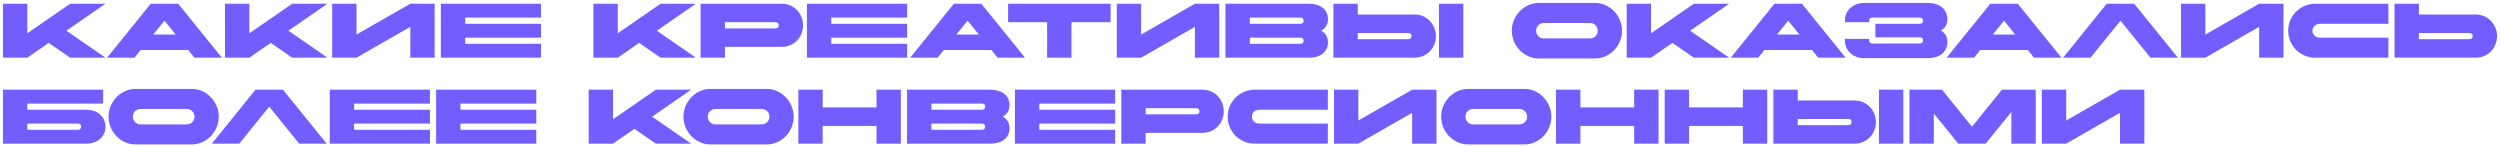 <?xml version="1.0" encoding="UTF-8"?> <svg xmlns="http://www.w3.org/2000/svg" viewBox="5995.259 6004.546 843.393 49.72"> <path fill="#735DFF" fill-opacity="1" stroke="" stroke-opacity="1" stroke-width="1" id="tSvg2222078621" d="M 5996.259 6005.806 C 6004.475 6005.806 6004.475 6005.806 6004.475 6005.806 C 6004.475 6005.806 6004.475 6015.79 6004.475 6015.79 C 6004.475 6015.79 6018.931 6005.806 6018.931 6005.806 C 6018.931 6005.806 6030.839 6005.806 6030.839 6005.806 C 6030.839 6005.806 6017.657 6014.906 6017.657 6014.906 C 6017.657 6014.906 6030.839 6024.006 6030.839 6024.006 C 6030.839 6024.006 6018.931 6024.006 6018.931 6024.006 C 6018.931 6024.006 6011.703 6019.014 6011.703 6019.014 C 6011.703 6019.014 6004.475 6024.006 6004.475 6024.006 C 6004.475 6024.006 5996.259 6024.006 5996.259 6024.006 C 5996.259 6024.006 5996.259 6005.806 5996.259 6005.806 M 6070.115 6024.006 C 6060.859 6024.006 6060.859 6024.006 6060.859 6024.006 C 6060.859 6024.006 6058.753 6021.406 6058.753 6021.406 C 6058.753 6021.406 6042.737 6021.406 6042.737 6021.406 C 6042.737 6021.406 6040.631 6024.006 6040.631 6024.006 C 6040.631 6024.006 6031.375 6024.006 6031.375 6024.006 C 6031.375 6024.006 6046.117 6005.806 6046.117 6005.806 C 6046.117 6005.806 6055.373 6005.806 6055.373 6005.806 C 6055.373 6005.806 6070.115 6024.006 6070.115 6024.006 M 6054.541 6016.206 C 6050.745 6011.526 6050.745 6011.526 6050.745 6011.526 C 6050.745 6011.526 6046.949 6016.206 6046.949 6016.206 C 6046.949 6016.206 6054.541 6016.206 6054.541 6016.206 M 6071.162 6005.806 C 6079.378 6005.806 6079.378 6005.806 6079.378 6005.806 C 6079.378 6005.806 6079.378 6015.79 6079.378 6015.79 C 6079.378 6015.79 6093.834 6005.806 6093.834 6005.806 C 6093.834 6005.806 6105.741 6005.806 6105.741 6005.806 C 6105.741 6005.806 6092.56 6014.906 6092.56 6014.906 C 6092.56 6014.906 6105.741 6024.006 6105.741 6024.006 C 6105.741 6024.006 6093.834 6024.006 6093.834 6024.006 C 6093.834 6024.006 6086.606 6019.014 6086.606 6019.014 C 6086.606 6019.014 6079.378 6024.006 6079.378 6024.006 C 6079.378 6024.006 6071.162 6024.006 6071.162 6024.006 C 6071.162 6024.006 6071.162 6005.806 6071.162 6005.806 M 6141.898 6024.006 C 6133.682 6024.006 6133.682 6024.006 6133.682 6024.006 C 6133.682 6024.006 6133.682 6013.606 6133.682 6013.606 C 6133.682 6013.606 6115.534 6024.006 6115.534 6024.006 C 6115.534 6024.006 6107.318 6024.006 6107.318 6024.006 C 6107.318 6024.006 6107.318 6005.806 6107.318 6005.806 C 6107.318 6005.806 6115.534 6005.806 6115.534 6005.806 C 6115.534 6005.806 6115.534 6016.206 6115.534 6016.206 C 6115.534 6016.206 6133.682 6005.806 6133.682 6005.806 C 6133.682 6005.806 6141.898 6005.806 6141.898 6005.806 C 6141.898 6005.806 6141.898 6024.006 6141.898 6024.006 M 6143.982 6005.806 C 6177.782 6005.806 6177.782 6005.806 6177.782 6005.806 C 6177.782 6005.806 6177.782 6010.486 6177.782 6010.486 C 6177.782 6010.486 6152.198 6010.486 6152.198 6010.486 C 6152.198 6010.486 6152.198 6012.566 6152.198 6012.566 C 6152.198 6012.566 6177.782 6012.566 6177.782 6012.566 C 6177.782 6012.566 6177.782 6017.246 6177.782 6017.246 C 6177.782 6017.246 6152.198 6017.246 6152.198 6017.246 C 6152.198 6017.246 6152.198 6019.326 6152.198 6019.326 C 6152.198 6019.326 6177.782 6019.326 6177.782 6019.326 C 6177.782 6019.326 6177.782 6024.006 6177.782 6024.006 C 6177.782 6024.006 6143.982 6024.006 6143.982 6024.006 C 6143.982 6024.006 6143.982 6005.806 6143.982 6005.806 M 6195.448 6005.806 C 6203.664 6005.806 6203.664 6005.806 6203.664 6005.806 C 6203.664 6005.806 6203.664 6015.79 6203.664 6015.79 C 6203.664 6015.79 6218.12 6005.806 6218.12 6005.806 C 6218.12 6005.806 6230.028 6005.806 6230.028 6005.806 C 6230.028 6005.806 6216.846 6014.906 6216.846 6014.906 C 6216.846 6014.906 6230.028 6024.006 6230.028 6024.006 C 6230.028 6024.006 6218.12 6024.006 6218.12 6024.006 C 6218.12 6024.006 6210.892 6019.014 6210.892 6019.014 C 6210.892 6019.014 6203.664 6024.006 6203.664 6024.006 C 6203.664 6024.006 6195.448 6024.006 6195.448 6024.006 C 6195.448 6024.006 6195.448 6005.806 6195.448 6005.806 M 6231.605 6005.806 C 6258.905 6005.806 6258.905 6005.806 6258.905 6005.806 C 6260.049 6005.806 6261.071 6006.014 6261.973 6006.43 C 6262.874 6006.846 6263.637 6007.401 6264.261 6008.094 C 6264.885 6008.77 6265.361 6009.541 6265.691 6010.408 C 6266.02 6011.275 6266.185 6012.167 6266.185 6013.086 C 6266.185 6013.987 6266.02 6014.88 6265.691 6015.764 C 6265.361 6016.631 6264.885 6017.411 6264.261 6018.104 C 6263.637 6018.78 6262.874 6019.326 6261.973 6019.742 C 6261.071 6020.158 6260.049 6020.366 6258.905 6020.366 C 6239.821 6020.366 6239.821 6020.366 6239.821 6020.366 C 6239.821 6020.366 6239.821 6024.006 6239.821 6024.006 C 6239.821 6024.006 6231.605 6024.006 6231.605 6024.006 C 6231.605 6024.006 6231.605 6005.806 6231.605 6005.806 M 6239.821 6012.046 C 6239.821 6014.126 6239.821 6014.126 6239.821 6014.126 C 6239.821 6014.126 6256.825 6014.126 6256.825 6014.126 C 6257.587 6014.126 6257.969 6013.779 6257.969 6013.086 C 6257.969 6012.393 6257.587 6012.046 6256.825 6012.046 C 6239.821 6012.046 6239.821 6012.046 6239.821 6012.046 M 6267.482 6005.806 C 6301.282 6005.806 6301.282 6005.806 6301.282 6005.806 C 6301.282 6005.806 6301.282 6010.486 6301.282 6010.486 C 6301.282 6010.486 6275.698 6010.486 6275.698 6010.486 C 6275.698 6010.486 6275.698 6012.566 6275.698 6012.566 C 6275.698 6012.566 6301.282 6012.566 6301.282 6012.566 C 6301.282 6012.566 6301.282 6017.246 6301.282 6017.246 C 6301.282 6017.246 6275.698 6017.246 6275.698 6017.246 C 6275.698 6017.246 6275.698 6019.326 6275.698 6019.326 C 6275.698 6019.326 6301.282 6019.326 6301.282 6019.326 C 6301.282 6019.326 6301.282 6024.006 6301.282 6024.006 C 6301.282 6024.006 6267.482 6024.006 6267.482 6024.006 C 6267.482 6024.006 6267.482 6005.806 6267.482 6005.806 M 6341.058 6024.006 C 6331.802 6024.006 6331.802 6024.006 6331.802 6024.006 C 6331.802 6024.006 6329.696 6021.406 6329.696 6021.406 C 6329.696 6021.406 6313.68 6021.406 6313.68 6021.406 C 6313.68 6021.406 6311.574 6024.006 6311.574 6024.006 C 6311.574 6024.006 6302.318 6024.006 6302.318 6024.006 C 6302.318 6024.006 6317.06 6005.806 6317.06 6005.806 C 6317.06 6005.806 6326.316 6005.806 6326.316 6005.806 C 6326.316 6005.806 6341.058 6024.006 6341.058 6024.006 M 6325.484 6016.206 C 6321.688 6011.526 6321.688 6011.526 6321.688 6011.526 C 6321.688 6011.526 6317.892 6016.206 6317.892 6016.206 C 6317.892 6016.206 6325.484 6016.206 6325.484 6016.206 M 6348.507 6012.046 C 6335.351 6012.046 6335.351 6012.046 6335.351 6012.046 C 6335.351 6012.046 6335.351 6005.806 6335.351 6005.806 C 6335.351 6005.806 6369.931 6005.806 6369.931 6005.806 C 6369.931 6005.806 6369.931 6012.046 6369.931 6012.046 C 6369.931 6012.046 6356.723 6012.046 6356.723 6012.046 C 6356.723 6012.046 6356.723 6024.006 6356.723 6024.006 C 6356.723 6024.006 6348.507 6024.006 6348.507 6024.006 C 6348.507 6024.006 6348.507 6012.046 6348.507 6012.046 M 6406.595 6024.006 C 6398.379 6024.006 6398.379 6024.006 6398.379 6024.006 C 6398.379 6024.006 6398.379 6013.606 6398.379 6013.606 C 6398.379 6013.606 6380.231 6024.006 6380.231 6024.006 C 6380.231 6024.006 6372.015 6024.006 6372.015 6024.006 C 6372.015 6024.006 6372.015 6005.806 6372.015 6005.806 C 6372.015 6005.806 6380.231 6005.806 6380.231 6005.806 C 6380.231 6005.806 6380.231 6016.206 6380.231 6016.206 C 6380.231 6016.206 6398.379 6005.806 6398.379 6005.806 C 6398.379 6005.806 6406.595 6005.806 6406.595 6005.806 C 6406.595 6005.806 6406.595 6024.006 6406.595 6024.006 M 6408.679 6005.806 C 6436.759 6005.806 6436.759 6005.806 6436.759 6005.806 C 6437.712 6005.806 6438.588 6005.919 6439.385 6006.144 C 6440.182 6006.369 6440.867 6006.707 6441.439 6007.158 C 6442.011 6007.591 6442.453 6008.129 6442.765 6008.77 C 6443.094 6009.411 6443.259 6010.157 6443.259 6011.006 C 6443.259 6011.89 6443.06 6012.661 6442.661 6013.32 C 6442.28 6013.979 6441.725 6014.507 6440.997 6014.906 C 6441.725 6015.305 6442.28 6015.833 6442.661 6016.492 C 6443.06 6017.151 6443.259 6017.922 6443.259 6018.806 C 6443.259 6019.655 6443.094 6020.401 6442.765 6021.042 C 6442.453 6021.683 6442.011 6022.229 6441.439 6022.68 C 6440.867 6023.113 6440.182 6023.443 6439.385 6023.668 C 6438.588 6023.893 6437.712 6024.006 6436.759 6024.006 C 6408.679 6024.006 6408.679 6024.006 6408.679 6024.006 C 6408.679 6024.006 6408.679 6005.806 6408.679 6005.806 M 6416.895 6012.566 C 6433.899 6012.566 6433.899 6012.566 6433.899 6012.566 C 6434.662 6012.566 6435.043 6012.219 6435.043 6011.526 C 6435.043 6010.833 6434.662 6010.486 6433.899 6010.486 C 6416.895 6010.486 6416.895 6010.486 6416.895 6010.486 C 6416.895 6010.486 6416.895 6012.566 6416.895 6012.566 M 6433.899 6019.326 C 6434.662 6019.326 6435.043 6018.979 6435.043 6018.286 C 6435.043 6017.593 6434.662 6017.246 6433.899 6017.246 C 6416.895 6017.246 6416.895 6017.246 6416.895 6017.246 C 6416.895 6017.246 6416.895 6019.326 6416.895 6019.326 C 6416.895 6019.326 6433.899 6019.326 6433.899 6019.326 M 6445.089 6005.806 C 6453.305 6005.806 6453.305 6005.806 6453.305 6005.806 C 6453.305 6005.806 6453.305 6009.446 6453.305 6009.446 C 6453.305 6009.446 6472.389 6009.446 6472.389 6009.446 C 6473.533 6009.446 6474.556 6009.654 6475.457 6010.07 C 6476.358 6010.486 6477.121 6011.041 6477.745 6011.734 C 6478.369 6012.41 6478.846 6013.181 6479.175 6014.048 C 6479.504 6014.915 6479.669 6015.807 6479.669 6016.726 C 6479.669 6017.627 6479.504 6018.52 6479.175 6019.404 C 6478.846 6020.271 6478.369 6021.051 6477.745 6021.744 C 6477.121 6022.42 6476.358 6022.966 6475.457 6023.382 C 6474.556 6023.798 6473.533 6024.006 6472.389 6024.006 C 6445.089 6024.006 6445.089 6024.006 6445.089 6024.006 C 6445.089 6024.006 6445.089 6005.806 6445.089 6005.806 M 6480.709 6005.806 C 6488.925 6005.806 6488.925 6005.806 6488.925 6005.806 C 6488.925 6005.806 6488.925 6024.006 6488.925 6024.006 C 6488.925 6024.006 6480.709 6024.006 6480.709 6024.006 C 6480.709 6024.006 6480.709 6005.806 6480.709 6005.806 M 6453.305 6015.686 C 6453.305 6017.766 6453.305 6017.766 6453.305 6017.766 C 6453.305 6017.766 6470.309 6017.766 6470.309 6017.766 C 6471.072 6017.766 6471.453 6017.419 6471.453 6016.726 C 6471.453 6016.033 6471.072 6015.686 6470.309 6015.686 C 6453.305 6015.686 6453.305 6015.686 6453.305 6015.686 M 6533.37 6005.546 C 6534.618 6005.546 6535.797 6005.797 6536.906 6006.3 C 6538.016 6006.803 6538.978 6007.487 6539.792 6008.354 C 6540.624 6009.203 6541.274 6010.2 6541.742 6011.344 C 6542.228 6012.471 6542.47 6013.658 6542.47 6014.906 C 6542.47 6016.154 6542.228 6017.35 6541.742 6018.494 C 6541.274 6019.621 6540.624 6020.617 6539.792 6021.484 C 6538.978 6022.333 6538.016 6023.009 6536.906 6023.512 C 6535.797 6024.015 6534.618 6024.266 6533.37 6024.266 C 6514.39 6024.266 6514.39 6024.266 6514.39 6024.266 C 6513.142 6024.266 6511.964 6024.015 6510.854 6023.512 C 6509.745 6023.009 6508.774 6022.333 6507.942 6021.484 C 6507.128 6020.617 6506.478 6019.621 6505.992 6018.494 C 6505.524 6017.35 6505.29 6016.154 6505.29 6014.906 C 6505.29 6013.658 6505.524 6012.471 6505.992 6011.344 C 6506.478 6010.2 6507.128 6009.203 6507.942 6008.354 C 6508.774 6007.487 6509.745 6006.803 6510.854 6006.3 C 6511.964 6005.797 6513.142 6005.546 6514.39 6005.546 C 6533.37 6005.546 6533.37 6005.546 6533.37 6005.546 M 6531.68 6012.306 C 6516.08 6012.306 6516.08 6012.306 6516.08 6012.306 C 6515.352 6012.306 6514.737 6012.557 6514.234 6013.06 C 6513.732 6013.563 6513.48 6014.178 6513.48 6014.906 C 6513.48 6015.634 6513.732 6016.249 6514.234 6016.752 C 6514.737 6017.255 6515.352 6017.506 6516.08 6017.506 C 6531.68 6017.506 6531.68 6017.506 6531.68 6017.506 C 6532.408 6017.506 6533.024 6017.255 6533.526 6016.752 C 6534.029 6016.249 6534.28 6015.634 6534.28 6014.906 C 6534.28 6014.178 6534.029 6013.563 6533.526 6013.06 C 6533.024 6012.557 6532.408 6012.306 6531.68 6012.306Z M 6544.036 6005.806 C 6552.252 6005.806 6552.252 6005.806 6552.252 6005.806 C 6552.252 6005.806 6552.252 6015.79 6552.252 6015.79 C 6552.252 6015.79 6566.708 6005.806 6566.708 6005.806 C 6566.708 6005.806 6578.616 6005.806 6578.616 6005.806 C 6578.616 6005.806 6565.434 6014.906 6565.434 6014.906 C 6565.434 6014.906 6578.616 6024.006 6578.616 6024.006 C 6578.616 6024.006 6566.708 6024.006 6566.708 6024.006 C 6566.708 6024.006 6559.48 6019.014 6559.48 6019.014 C 6559.48 6019.014 6552.252 6024.006 6552.252 6024.006 C 6552.252 6024.006 6544.036 6024.006 6544.036 6024.006 C 6544.036 6024.006 6544.036 6005.806 6544.036 6005.806 M 6617.892 6024.006 C 6608.636 6024.006 6608.636 6024.006 6608.636 6024.006 C 6608.636 6024.006 6606.53 6021.406 6606.53 6021.406 C 6606.53 6021.406 6590.514 6021.406 6590.514 6021.406 C 6590.514 6021.406 6588.408 6024.006 6588.408 6024.006 C 6588.408 6024.006 6579.152 6024.006 6579.152 6024.006 C 6579.152 6024.006 6593.894 6005.806 6593.894 6005.806 C 6593.894 6005.806 6603.15 6005.806 6603.15 6005.806 C 6603.15 6005.806 6617.892 6024.006 6617.892 6024.006 M 6602.318 6016.206 C 6598.522 6011.526 6598.522 6011.526 6598.522 6011.526 C 6598.522 6011.526 6594.726 6016.206 6594.726 6016.206 C 6594.726 6016.206 6602.318 6016.206 6602.318 6016.206 M 6627.004 6010.486 C 6626.241 6010.486 6625.86 6010.833 6625.86 6011.526 C 6625.86 6012.046 6625.86 6012.046 6625.86 6012.046 C 6625.86 6012.046 6617.644 6012.046 6617.644 6012.046 C 6617.644 6012.046 6617.644 6011.526 6617.644 6011.526 C 6617.644 6010.677 6617.8 6009.888 6618.112 6009.16 C 6618.441 6008.432 6618.892 6007.799 6619.464 6007.262 C 6620.036 6006.725 6620.72 6006.309 6621.518 6006.014 C 6622.315 6005.702 6623.19 6005.546 6624.144 6005.546 C 6645.724 6005.546 6645.724 6005.546 6645.724 6005.546 C 6646.677 6005.546 6647.552 6005.676 6648.35 6005.936 C 6649.147 6006.179 6649.832 6006.534 6650.404 6007.002 C 6650.976 6007.47 6651.418 6008.042 6651.73 6008.718 C 6652.059 6009.394 6652.224 6010.157 6652.224 6011.006 C 6652.224 6011.89 6652.033 6012.653 6651.652 6013.294 C 6651.27 6013.935 6650.733 6014.455 6650.04 6014.854 C 6650.733 6015.253 6651.27 6015.773 6651.652 6016.414 C 6652.033 6017.055 6652.224 6017.818 6652.224 6018.702 C 6652.224 6019.551 6652.059 6020.314 6651.73 6020.99 C 6651.418 6021.666 6650.976 6022.238 6650.404 6022.706 C 6649.832 6023.174 6649.147 6023.538 6648.35 6023.798 C 6647.552 6024.041 6646.677 6024.162 6645.724 6024.162 C 6624.144 6024.162 6624.144 6024.162 6624.144 6024.162 C 6623.19 6024.162 6622.315 6024.015 6621.518 6023.72 C 6620.72 6023.408 6620.036 6022.983 6619.464 6022.446 C 6618.892 6021.909 6618.441 6021.276 6618.112 6020.548 C 6617.8 6019.82 6617.644 6019.031 6617.644 6018.182 C 6617.644 6017.662 6617.644 6017.662 6617.644 6017.662 C 6617.644 6017.662 6625.86 6017.662 6625.86 6017.662 C 6625.86 6017.662 6625.86 6018.182 6625.86 6018.182 C 6625.86 6018.875 6626.241 6019.222 6627.004 6019.222 C 6642.864 6019.222 6642.864 6019.222 6642.864 6019.222 C 6643.626 6019.222 6644.008 6018.875 6644.008 6018.182 C 6644.008 6017.489 6643.626 6017.142 6642.864 6017.142 C 6627.94 6017.142 6627.94 6017.142 6627.94 6017.142 C 6627.94 6017.142 6627.94 6012.566 6627.94 6012.566 C 6627.94 6012.566 6642.864 6012.566 6642.864 6012.566 C 6643.626 6012.566 6644.008 6012.219 6644.008 6011.526 C 6644.008 6010.833 6643.626 6010.486 6642.864 6010.486 C 6627.004 6010.486 6627.004 6010.486 6627.004 6010.486 M 6690.712 6024.006 C 6681.456 6024.006 6681.456 6024.006 6681.456 6024.006 C 6681.456 6024.006 6679.35 6021.406 6679.35 6021.406 C 6679.35 6021.406 6663.334 6021.406 6663.334 6021.406 C 6663.334 6021.406 6661.228 6024.006 6661.228 6024.006 C 6661.228 6024.006 6651.972 6024.006 6651.972 6024.006 C 6651.972 6024.006 6666.714 6005.806 6666.714 6005.806 C 6666.714 6005.806 6675.97 6005.806 6675.97 6005.806 C 6675.97 6005.806 6690.712 6024.006 6690.712 6024.006 M 6675.138 6016.206 C 6671.342 6011.526 6671.342 6011.526 6671.342 6011.526 C 6671.342 6011.526 6667.546 6016.206 6667.546 6016.206 C 6667.546 6016.206 6675.138 6016.206 6675.138 6016.206 M 6700.507 6024.006 C 6691.251 6024.006 6691.251 6024.006 6691.251 6024.006 C 6691.251 6024.006 6705.993 6005.806 6705.993 6005.806 C 6705.993 6005.806 6715.249 6005.806 6715.249 6005.806 C 6715.249 6005.806 6729.991 6024.006 6729.991 6024.006 C 6729.991 6024.006 6720.735 6024.006 6720.735 6024.006 C 6720.735 6024.006 6710.621 6011.526 6710.621 6011.526 C 6710.621 6011.526 6700.507 6024.006 6700.507 6024.006 M 6765.618 6024.006 C 6757.402 6024.006 6757.402 6024.006 6757.402 6024.006 C 6757.402 6024.006 6757.402 6013.606 6757.402 6013.606 C 6757.402 6013.606 6739.254 6024.006 6739.254 6024.006 C 6739.254 6024.006 6731.038 6024.006 6731.038 6024.006 C 6731.038 6024.006 6731.038 6005.806 6731.038 6005.806 C 6731.038 6005.806 6739.254 6005.806 6739.254 6005.806 C 6739.254 6005.806 6739.254 6016.206 6739.254 6016.206 C 6739.254 6016.206 6757.402 6005.806 6757.402 6005.806 C 6757.402 6005.806 6765.618 6005.806 6765.618 6005.806 C 6765.618 6005.806 6765.618 6024.006 6765.618 6024.006 M 6800.995 6024.006 C 6776.295 6024.006 6776.295 6024.006 6776.295 6024.006 C 6775.047 6024.006 6773.868 6023.772 6772.759 6023.304 C 6771.649 6022.819 6770.679 6022.169 6769.847 6021.354 C 6769.032 6020.522 6768.382 6019.551 6767.897 6018.442 C 6767.429 6017.333 6767.195 6016.154 6767.195 6014.906 C 6767.195 6013.658 6767.429 6012.479 6767.897 6011.37 C 6768.382 6010.261 6769.032 6009.299 6769.847 6008.484 C 6770.679 6007.652 6771.649 6007.002 6772.759 6006.534 C 6773.868 6006.049 6775.047 6005.806 6776.295 6005.806 C 6800.995 6005.806 6800.995 6005.806 6800.995 6005.806 C 6800.995 6005.806 6800.995 6012.566 6800.995 6012.566 C 6800.995 6012.566 6777.985 6012.566 6777.985 6012.566 C 6777.257 6012.566 6776.641 6012.774 6776.139 6013.19 C 6775.636 6013.606 6775.385 6014.178 6775.385 6014.906 C 6775.385 6015.634 6775.636 6016.206 6776.139 6016.622 C 6776.641 6017.038 6777.257 6017.246 6777.985 6017.246 C 6800.995 6017.246 6800.995 6017.246 6800.995 6017.246 C 6800.995 6017.246 6800.995 6024.006 6800.995 6024.006 M 6803.072 6005.806 C 6811.288 6005.806 6811.288 6005.806 6811.288 6005.806 C 6811.288 6005.806 6811.288 6009.446 6811.288 6009.446 C 6811.288 6009.446 6830.372 6009.446 6830.372 6009.446 C 6831.516 6009.446 6832.538 6009.654 6833.44 6010.07 C 6834.341 6010.486 6835.104 6011.041 6835.728 6011.734 C 6836.352 6012.41 6836.828 6013.181 6837.158 6014.048 C 6837.487 6014.915 6837.652 6015.807 6837.652 6016.726 C 6837.652 6017.627 6837.487 6018.52 6837.158 6019.404 C 6836.828 6020.271 6836.352 6021.051 6835.728 6021.744 C 6835.104 6022.42 6834.341 6022.966 6833.44 6023.382 C 6832.538 6023.798 6831.516 6024.006 6830.372 6024.006 C 6803.072 6024.006 6803.072 6024.006 6803.072 6024.006 C 6803.072 6024.006 6803.072 6005.806 6803.072 6005.806 M 6811.288 6015.686 C 6811.288 6017.766 6811.288 6017.766 6811.288 6017.766 C 6811.288 6017.766 6828.292 6017.766 6828.292 6017.766 C 6829.054 6017.766 6829.436 6017.419 6829.436 6016.726 C 6829.436 6016.033 6829.054 6015.686 6828.292 6015.686 C 6811.288 6015.686 6811.288 6015.686 6811.288 6015.686 M 5996.259 6034.806 C 6030.059 6034.806 6030.059 6034.806 6030.059 6034.806 C 6030.059 6034.806 6030.059 6039.486 6030.059 6039.486 C 6030.059 6039.486 6004.475 6039.486 6004.475 6039.486 C 6004.475 6039.486 6004.475 6041.566 6004.475 6041.566 C 6004.475 6041.566 6024.339 6041.566 6024.339 6041.566 C 6025.293 6041.566 6026.168 6041.705 6026.965 6041.982 C 6027.763 6042.259 6028.447 6042.649 6029.019 6043.152 C 6029.591 6043.655 6030.033 6044.261 6030.345 6044.972 C 6030.675 6045.665 6030.839 6046.437 6030.839 6047.286 C 6030.839 6048.135 6030.675 6048.915 6030.345 6049.626 C 6030.033 6050.319 6029.591 6050.917 6029.019 6051.42 C 6028.447 6051.923 6027.763 6052.313 6026.965 6052.59 C 6026.168 6052.867 6025.293 6053.006 6024.339 6053.006 C 5996.259 6053.006 5996.259 6053.006 5996.259 6053.006 C 5996.259 6053.006 5996.259 6034.806 5996.259 6034.806 M 6021.479 6048.326 C 6022.242 6048.326 6022.623 6047.979 6022.623 6047.286 C 6022.623 6046.593 6022.242 6046.246 6021.479 6046.246 C 6004.475 6046.246 6004.475 6046.246 6004.475 6046.246 C 6004.475 6046.246 6004.475 6048.326 6004.475 6048.326 C 6004.475 6048.326 6021.479 6048.326 6021.479 6048.326 M 6059.962 6034.546 C 6061.21 6034.546 6062.389 6034.797 6063.498 6035.3 C 6064.608 6035.803 6065.57 6036.487 6066.384 6037.354 C 6067.216 6038.203 6067.866 6039.2 6068.334 6040.344 C 6068.82 6041.471 6069.062 6042.658 6069.062 6043.906 C 6069.062 6045.154 6068.82 6046.35 6068.334 6047.494 C 6067.866 6048.621 6067.216 6049.617 6066.384 6050.484 C 6065.57 6051.333 6064.608 6052.009 6063.498 6052.512 C 6062.389 6053.015 6061.21 6053.266 6059.962 6053.266 C 6040.982 6053.266 6040.982 6053.266 6040.982 6053.266 C 6039.734 6053.266 6038.556 6053.015 6037.446 6052.512 C 6036.337 6052.009 6035.366 6051.333 6034.534 6050.484 C 6033.72 6049.617 6033.07 6048.621 6032.584 6047.494 C 6032.116 6046.35 6031.882 6045.154 6031.882 6043.906 C 6031.882 6042.658 6032.116 6041.471 6032.584 6040.344 C 6033.07 6039.2 6033.72 6038.203 6034.534 6037.354 C 6035.366 6036.487 6036.337 6035.803 6037.446 6035.3 C 6038.556 6034.797 6039.734 6034.546 6040.982 6034.546 C 6059.962 6034.546 6059.962 6034.546 6059.962 6034.546 M 6058.272 6041.306 C 6042.672 6041.306 6042.672 6041.306 6042.672 6041.306 C 6041.944 6041.306 6041.329 6041.557 6040.826 6042.06 C 6040.324 6042.563 6040.072 6043.178 6040.072 6043.906 C 6040.072 6044.634 6040.324 6045.249 6040.826 6045.752 C 6041.329 6046.255 6041.944 6046.506 6042.672 6046.506 C 6058.272 6046.506 6058.272 6046.506 6058.272 6046.506 C 6059 6046.506 6059.616 6046.255 6060.118 6045.752 C 6060.621 6045.249 6060.872 6044.634 6060.872 6043.906 C 6060.872 6043.178 6060.621 6042.563 6060.118 6042.06 C 6059.616 6041.557 6059 6041.306 6058.272 6041.306Z M 6075.974 6053.006 C 6066.718 6053.006 6066.718 6053.006 6066.718 6053.006 C 6066.718 6053.006 6081.46 6034.806 6081.46 6034.806 C 6081.46 6034.806 6090.716 6034.806 6090.716 6034.806 C 6090.716 6034.806 6105.458 6053.006 6105.458 6053.006 C 6105.458 6053.006 6096.202 6053.006 6096.202 6053.006 C 6096.202 6053.006 6086.088 6040.526 6086.088 6040.526 C 6086.088 6040.526 6075.974 6053.006 6075.974 6053.006 M 6106.505 6034.806 C 6140.305 6034.806 6140.305 6034.806 6140.305 6034.806 C 6140.305 6034.806 6140.305 6039.486 6140.305 6039.486 C 6140.305 6039.486 6114.721 6039.486 6114.721 6039.486 C 6114.721 6039.486 6114.721 6041.566 6114.721 6041.566 C 6114.721 6041.566 6140.305 6041.566 6140.305 6041.566 C 6140.305 6041.566 6140.305 6046.246 6140.305 6046.246 C 6140.305 6046.246 6114.721 6046.246 6114.721 6046.246 C 6114.721 6046.246 6114.721 6048.326 6114.721 6048.326 C 6114.721 6048.326 6140.305 6048.326 6140.305 6048.326 C 6140.305 6048.326 6140.305 6053.006 6140.305 6053.006 C 6140.305 6053.006 6106.505 6053.006 6106.505 6053.006 C 6106.505 6053.006 6106.505 6034.806 6106.505 6034.806 M 6142.382 6034.806 C 6176.182 6034.806 6176.182 6034.806 6176.182 6034.806 C 6176.182 6034.806 6176.182 6039.486 6176.182 6039.486 C 6176.182 6039.486 6150.598 6039.486 6150.598 6039.486 C 6150.598 6039.486 6150.598 6041.566 6150.598 6041.566 C 6150.598 6041.566 6176.182 6041.566 6176.182 6041.566 C 6176.182 6041.566 6176.182 6046.246 6176.182 6046.246 C 6176.182 6046.246 6150.598 6046.246 6150.598 6046.246 C 6150.598 6046.246 6150.598 6048.326 6150.598 6048.326 C 6150.598 6048.326 6176.182 6048.326 6176.182 6048.326 C 6176.182 6048.326 6176.182 6053.006 6176.182 6053.006 C 6176.182 6053.006 6142.382 6053.006 6142.382 6053.006 C 6142.382 6053.006 6142.382 6034.806 6142.382 6034.806 M 6193.849 6034.806 C 6202.065 6034.806 6202.065 6034.806 6202.065 6034.806 C 6202.065 6034.806 6202.065 6044.79 6202.065 6044.79 C 6202.065 6044.79 6216.521 6034.806 6216.521 6034.806 C 6216.521 6034.806 6228.429 6034.806 6228.429 6034.806 C 6228.429 6034.806 6215.247 6043.906 6215.247 6043.906 C 6215.247 6043.906 6228.429 6053.006 6228.429 6053.006 C 6228.429 6053.006 6216.521 6053.006 6216.521 6053.006 C 6216.521 6053.006 6209.293 6048.014 6209.293 6048.014 C 6209.293 6048.014 6202.065 6053.006 6202.065 6053.006 C 6202.065 6053.006 6193.849 6053.006 6193.849 6053.006 C 6193.849 6053.006 6193.849 6034.806 6193.849 6034.806 M 6253.921 6034.546 C 6255.169 6034.546 6256.348 6034.797 6257.457 6035.3 C 6258.566 6035.803 6259.528 6036.487 6260.343 6037.354 C 6261.175 6038.203 6261.825 6039.2 6262.293 6040.344 C 6262.778 6041.471 6263.021 6042.658 6263.021 6043.906 C 6263.021 6045.154 6262.778 6046.35 6262.293 6047.494 C 6261.825 6048.621 6261.175 6049.617 6260.343 6050.484 C 6259.528 6051.333 6258.566 6052.009 6257.457 6052.512 C 6256.348 6053.015 6255.169 6053.266 6253.921 6053.266 C 6234.941 6053.266 6234.941 6053.266 6234.941 6053.266 C 6233.693 6053.266 6232.514 6053.015 6231.405 6052.512 C 6230.296 6052.009 6229.325 6051.333 6228.493 6050.484 C 6227.678 6049.617 6227.028 6048.621 6226.543 6047.494 C 6226.075 6046.35 6225.841 6045.154 6225.841 6043.906 C 6225.841 6042.658 6226.075 6041.471 6226.543 6040.344 C 6227.028 6039.2 6227.678 6038.203 6228.493 6037.354 C 6229.325 6036.487 6230.296 6035.803 6231.405 6035.3 C 6232.514 6034.797 6233.693 6034.546 6234.941 6034.546 C 6253.921 6034.546 6253.921 6034.546 6253.921 6034.546 M 6252.231 6041.306 C 6236.631 6041.306 6236.631 6041.306 6236.631 6041.306 C 6235.903 6041.306 6235.288 6041.557 6234.785 6042.06 C 6234.282 6042.563 6234.031 6043.178 6234.031 6043.906 C 6234.031 6044.634 6234.282 6045.249 6234.785 6045.752 C 6235.288 6046.255 6235.903 6046.506 6236.631 6046.506 C 6252.231 6046.506 6252.231 6046.506 6252.231 6046.506 C 6252.959 6046.506 6253.574 6046.255 6254.077 6045.752 C 6254.58 6045.249 6254.831 6044.634 6254.831 6043.906 C 6254.831 6043.178 6254.58 6042.563 6254.077 6042.06 C 6253.574 6041.557 6252.959 6041.306 6252.231 6041.306Z M 6264.587 6034.806 C 6272.803 6034.806 6272.803 6034.806 6272.803 6034.806 C 6272.803 6034.806 6272.803 6040.786 6272.803 6040.786 C 6272.803 6040.786 6290.951 6040.786 6290.951 6040.786 C 6290.951 6040.786 6290.951 6034.806 6290.951 6034.806 C 6290.951 6034.806 6299.167 6034.806 6299.167 6034.806 C 6299.167 6034.806 6299.167 6053.006 6299.167 6053.006 C 6299.167 6053.006 6290.951 6053.006 6290.951 6053.006 C 6290.951 6053.006 6290.951 6047.026 6290.951 6047.026 C 6290.951 6047.026 6272.803 6047.026 6272.803 6047.026 C 6272.803 6047.026 6272.803 6053.006 6272.803 6053.006 C 6272.803 6053.006 6264.587 6053.006 6264.587 6053.006 C 6264.587 6053.006 6264.587 6034.806 6264.587 6034.806 M 6301.251 6034.806 C 6329.331 6034.806 6329.331 6034.806 6329.331 6034.806 C 6330.285 6034.806 6331.16 6034.919 6331.957 6035.144 C 6332.755 6035.369 6333.439 6035.707 6334.011 6036.158 C 6334.583 6036.591 6335.025 6037.129 6335.337 6037.77 C 6335.667 6038.411 6335.831 6039.157 6335.831 6040.006 C 6335.831 6040.89 6335.632 6041.661 6335.233 6042.32 C 6334.852 6042.979 6334.297 6043.507 6333.569 6043.906 C 6334.297 6044.305 6334.852 6044.833 6335.233 6045.492 C 6335.632 6046.151 6335.831 6046.922 6335.831 6047.806 C 6335.831 6048.655 6335.667 6049.401 6335.337 6050.042 C 6335.025 6050.683 6334.583 6051.229 6334.011 6051.68 C 6333.439 6052.113 6332.755 6052.443 6331.957 6052.668 C 6331.16 6052.893 6330.285 6053.006 6329.331 6053.006 C 6301.251 6053.006 6301.251 6053.006 6301.251 6053.006 C 6301.251 6053.006 6301.251 6034.806 6301.251 6034.806 M 6309.467 6041.566 C 6326.471 6041.566 6326.471 6041.566 6326.471 6041.566 C 6327.234 6041.566 6327.615 6041.219 6327.615 6040.526 C 6327.615 6039.833 6327.234 6039.486 6326.471 6039.486 C 6309.467 6039.486 6309.467 6039.486 6309.467 6039.486 C 6309.467 6039.486 6309.467 6041.566 6309.467 6041.566 M 6326.471 6048.326 C 6327.234 6048.326 6327.615 6047.979 6327.615 6047.286 C 6327.615 6046.593 6327.234 6046.246 6326.471 6046.246 C 6309.467 6046.246 6309.467 6046.246 6309.467 6046.246 C 6309.467 6046.246 6309.467 6048.326 6309.467 6048.326 C 6309.467 6048.326 6326.471 6048.326 6326.471 6048.326 M 6337.661 6034.806 C 6371.461 6034.806 6371.461 6034.806 6371.461 6034.806 C 6371.461 6034.806 6371.461 6039.486 6371.461 6039.486 C 6371.461 6039.486 6345.877 6039.486 6345.877 6039.486 C 6345.877 6039.486 6345.877 6041.566 6345.877 6041.566 C 6345.877 6041.566 6371.461 6041.566 6371.461 6041.566 C 6371.461 6041.566 6371.461 6046.246 6371.461 6046.246 C 6371.461 6046.246 6345.877 6046.246 6345.877 6046.246 C 6345.877 6046.246 6345.877 6048.326 6345.877 6048.326 C 6345.877 6048.326 6371.461 6048.326 6371.461 6048.326 C 6371.461 6048.326 6371.461 6053.006 6371.461 6053.006 C 6371.461 6053.006 6337.661 6053.006 6337.661 6053.006 C 6337.661 6053.006 6337.661 6034.806 6337.661 6034.806 M 6373.538 6034.806 C 6400.838 6034.806 6400.838 6034.806 6400.838 6034.806 C 6401.982 6034.806 6403.005 6035.014 6403.906 6035.43 C 6404.808 6035.846 6405.57 6036.401 6406.194 6037.094 C 6406.818 6037.77 6407.295 6038.541 6407.624 6039.408 C 6407.954 6040.275 6408.118 6041.167 6408.118 6042.086 C 6408.118 6042.987 6407.954 6043.88 6407.624 6044.764 C 6407.295 6045.631 6406.818 6046.411 6406.194 6047.104 C 6405.57 6047.78 6404.808 6048.326 6403.906 6048.742 C 6403.005 6049.158 6401.982 6049.366 6400.838 6049.366 C 6381.754 6049.366 6381.754 6049.366 6381.754 6049.366 C 6381.754 6049.366 6381.754 6053.006 6381.754 6053.006 C 6381.754 6053.006 6373.538 6053.006 6373.538 6053.006 C 6373.538 6053.006 6373.538 6034.806 6373.538 6034.806 M 6381.754 6041.046 C 6381.754 6043.126 6381.754 6043.126 6381.754 6043.126 C 6381.754 6043.126 6398.758 6043.126 6398.758 6043.126 C 6399.521 6043.126 6399.902 6042.779 6399.902 6042.086 C 6399.902 6041.393 6399.521 6041.046 6398.758 6041.046 C 6381.754 6041.046 6381.754 6041.046 6381.754 6041.046 M 6443.215 6053.006 C 6418.515 6053.006 6418.515 6053.006 6418.515 6053.006 C 6417.267 6053.006 6416.089 6052.772 6414.979 6052.304 C 6413.87 6051.819 6412.899 6051.169 6412.067 6050.354 C 6411.253 6049.522 6410.603 6048.551 6410.117 6047.442 C 6409.649 6046.333 6409.415 6045.154 6409.415 6043.906 C 6409.415 6042.658 6409.649 6041.479 6410.117 6040.37 C 6410.603 6039.261 6411.253 6038.299 6412.067 6037.484 C 6412.899 6036.652 6413.87 6036.002 6414.979 6035.534 C 6416.089 6035.049 6417.267 6034.806 6418.515 6034.806 C 6443.215 6034.806 6443.215 6034.806 6443.215 6034.806 C 6443.215 6034.806 6443.215 6041.566 6443.215 6041.566 C 6443.215 6041.566 6420.205 6041.566 6420.205 6041.566 C 6419.477 6041.566 6418.862 6041.774 6418.359 6042.19 C 6417.857 6042.606 6417.605 6043.178 6417.605 6043.906 C 6417.605 6044.634 6417.857 6045.206 6418.359 6045.622 C 6418.862 6046.038 6419.477 6046.246 6420.205 6046.246 C 6443.215 6046.246 6443.215 6046.246 6443.215 6046.246 C 6443.215 6046.246 6443.215 6053.006 6443.215 6053.006 M 6479.872 6053.006 C 6471.656 6053.006 6471.656 6053.006 6471.656 6053.006 C 6471.656 6053.006 6471.656 6042.606 6471.656 6042.606 C 6471.656 6042.606 6453.508 6053.006 6453.508 6053.006 C 6453.508 6053.006 6445.292 6053.006 6445.292 6053.006 C 6445.292 6053.006 6445.292 6034.806 6445.292 6034.806 C 6445.292 6034.806 6453.508 6034.806 6453.508 6034.806 C 6453.508 6034.806 6453.508 6045.206 6453.508 6045.206 C 6453.508 6045.206 6471.656 6034.806 6471.656 6034.806 C 6471.656 6034.806 6479.872 6034.806 6479.872 6034.806 C 6479.872 6034.806 6479.872 6053.006 6479.872 6053.006 M 6509.528 6034.546 C 6510.776 6034.546 6511.955 6034.797 6513.064 6035.3 C 6514.174 6035.803 6515.136 6036.487 6515.95 6037.354 C 6516.782 6038.203 6517.432 6039.2 6517.9 6040.344 C 6518.386 6041.471 6518.628 6042.658 6518.628 6043.906 C 6518.628 6045.154 6518.386 6046.35 6517.9 6047.494 C 6517.432 6048.621 6516.782 6049.617 6515.95 6050.484 C 6515.136 6051.333 6514.174 6052.009 6513.064 6052.512 C 6511.955 6053.015 6510.776 6053.266 6509.528 6053.266 C 6490.548 6053.266 6490.548 6053.266 6490.548 6053.266 C 6489.3 6053.266 6488.122 6053.015 6487.012 6052.512 C 6485.903 6052.009 6484.932 6051.333 6484.1 6050.484 C 6483.286 6049.617 6482.636 6048.621 6482.15 6047.494 C 6481.682 6046.35 6481.448 6045.154 6481.448 6043.906 C 6481.448 6042.658 6481.682 6041.471 6482.15 6040.344 C 6482.636 6039.2 6483.286 6038.203 6484.1 6037.354 C 6484.932 6036.487 6485.903 6035.803 6487.012 6035.3 C 6488.122 6034.797 6489.3 6034.546 6490.548 6034.546 C 6509.528 6034.546 6509.528 6034.546 6509.528 6034.546 M 6507.838 6041.306 C 6492.238 6041.306 6492.238 6041.306 6492.238 6041.306 C 6491.51 6041.306 6490.895 6041.557 6490.392 6042.06 C 6489.89 6042.563 6489.638 6043.178 6489.638 6043.906 C 6489.638 6044.634 6489.89 6045.249 6490.392 6045.752 C 6490.895 6046.255 6491.51 6046.506 6492.238 6046.506 C 6507.838 6046.506 6507.838 6046.506 6507.838 6046.506 C 6508.566 6046.506 6509.182 6046.255 6509.684 6045.752 C 6510.187 6045.249 6510.438 6044.634 6510.438 6043.906 C 6510.438 6043.178 6510.187 6042.563 6509.684 6042.06 C 6509.182 6041.557 6508.566 6041.306 6507.838 6041.306Z M 6520.195 6034.806 C 6528.411 6034.806 6528.411 6034.806 6528.411 6034.806 C 6528.411 6034.806 6528.411 6040.786 6528.411 6040.786 C 6528.411 6040.786 6546.559 6040.786 6546.559 6040.786 C 6546.559 6040.786 6546.559 6034.806 6546.559 6034.806 C 6546.559 6034.806 6554.775 6034.806 6554.775 6034.806 C 6554.775 6034.806 6554.775 6053.006 6554.775 6053.006 C 6554.775 6053.006 6546.559 6053.006 6546.559 6053.006 C 6546.559 6053.006 6546.559 6047.026 6546.559 6047.026 C 6546.559 6047.026 6528.411 6047.026 6528.411 6047.026 C 6528.411 6047.026 6528.411 6053.006 6528.411 6053.006 C 6528.411 6053.006 6520.195 6053.006 6520.195 6053.006 C 6520.195 6053.006 6520.195 6034.806 6520.195 6034.806 M 6556.859 6034.806 C 6565.075 6034.806 6565.075 6034.806 6565.075 6034.806 C 6565.075 6034.806 6565.075 6040.786 6565.075 6040.786 C 6565.075 6040.786 6583.223 6040.786 6583.223 6040.786 C 6583.223 6040.786 6583.223 6034.806 6583.223 6034.806 C 6583.223 6034.806 6591.439 6034.806 6591.439 6034.806 C 6591.439 6034.806 6591.439 6053.006 6591.439 6053.006 C 6591.439 6053.006 6583.223 6053.006 6583.223 6053.006 C 6583.223 6053.006 6583.223 6047.026 6583.223 6047.026 C 6583.223 6047.026 6565.075 6047.026 6565.075 6047.026 C 6565.075 6047.026 6565.075 6053.006 6565.075 6053.006 C 6565.075 6053.006 6556.859 6053.006 6556.859 6053.006 C 6556.859 6053.006 6556.859 6034.806 6556.859 6034.806 M 6593.523 6034.806 C 6601.739 6034.806 6601.739 6034.806 6601.739 6034.806 C 6601.739 6034.806 6601.739 6038.446 6601.739 6038.446 C 6601.739 6038.446 6620.823 6038.446 6620.823 6038.446 C 6621.967 6038.446 6622.989 6038.654 6623.891 6039.07 C 6624.792 6039.486 6625.555 6040.041 6626.179 6040.734 C 6626.803 6041.41 6627.279 6042.181 6627.609 6043.048 C 6627.938 6043.915 6628.103 6044.807 6628.103 6045.726 C 6628.103 6046.627 6627.938 6047.52 6627.609 6048.404 C 6627.279 6049.271 6626.803 6050.051 6626.179 6050.744 C 6625.555 6051.42 6624.792 6051.966 6623.891 6052.382 C 6622.989 6052.798 6621.967 6053.006 6620.823 6053.006 C 6593.523 6053.006 6593.523 6053.006 6593.523 6053.006 C 6593.523 6053.006 6593.523 6034.806 6593.523 6034.806 M 6629.143 6034.806 C 6637.359 6034.806 6637.359 6034.806 6637.359 6034.806 C 6637.359 6034.806 6637.359 6053.006 6637.359 6053.006 C 6637.359 6053.006 6629.143 6053.006 6629.143 6053.006 C 6629.143 6053.006 6629.143 6034.806 6629.143 6034.806 M 6601.739 6044.686 C 6601.739 6046.766 6601.739 6046.766 6601.739 6046.766 C 6601.739 6046.766 6618.743 6046.766 6618.743 6046.766 C 6619.505 6046.766 6619.887 6046.419 6619.887 6045.726 C 6619.887 6045.033 6619.505 6044.686 6618.743 6044.686 C 6601.739 6044.686 6601.739 6044.686 6601.739 6044.686 M 6639.429 6034.806 C 6650.401 6034.806 6650.401 6034.806 6650.401 6034.806 C 6650.401 6034.806 6660.515 6047.286 6660.515 6047.286 C 6660.515 6047.286 6670.629 6034.806 6670.629 6034.806 C 6670.629 6034.806 6682.017 6034.806 6682.017 6034.806 C 6682.017 6034.806 6682.017 6053.006 6682.017 6053.006 C 6682.017 6053.006 6673.801 6053.006 6673.801 6053.006 C 6673.801 6053.006 6673.801 6042.32 6673.801 6042.32 C 6673.801 6042.32 6665.143 6053.006 6665.143 6053.006 C 6665.143 6053.006 6655.887 6053.006 6655.887 6053.006 C 6655.887 6053.006 6647.645 6042.84 6647.645 6042.84 C 6647.645 6042.84 6647.645 6053.006 6647.645 6053.006 C 6647.645 6053.006 6639.429 6053.006 6639.429 6053.006 C 6639.429 6053.006 6639.429 6034.806 6639.429 6034.806 M 6718.671 6053.006 C 6710.455 6053.006 6710.455 6053.006 6710.455 6053.006 C 6710.455 6053.006 6710.455 6042.606 6710.455 6042.606 C 6710.455 6042.606 6692.307 6053.006 6692.307 6053.006 C 6692.307 6053.006 6684.091 6053.006 6684.091 6053.006 C 6684.091 6053.006 6684.091 6034.806 6684.091 6034.806 C 6684.091 6034.806 6692.307 6034.806 6692.307 6034.806 C 6692.307 6034.806 6692.307 6045.206 6692.307 6045.206 C 6692.307 6045.206 6710.455 6034.806 6710.455 6034.806 C 6710.455 6034.806 6718.671 6034.806 6718.671 6034.806 C 6718.671 6034.806 6718.671 6053.006 6718.671 6053.006"></path> <defs></defs> </svg> 